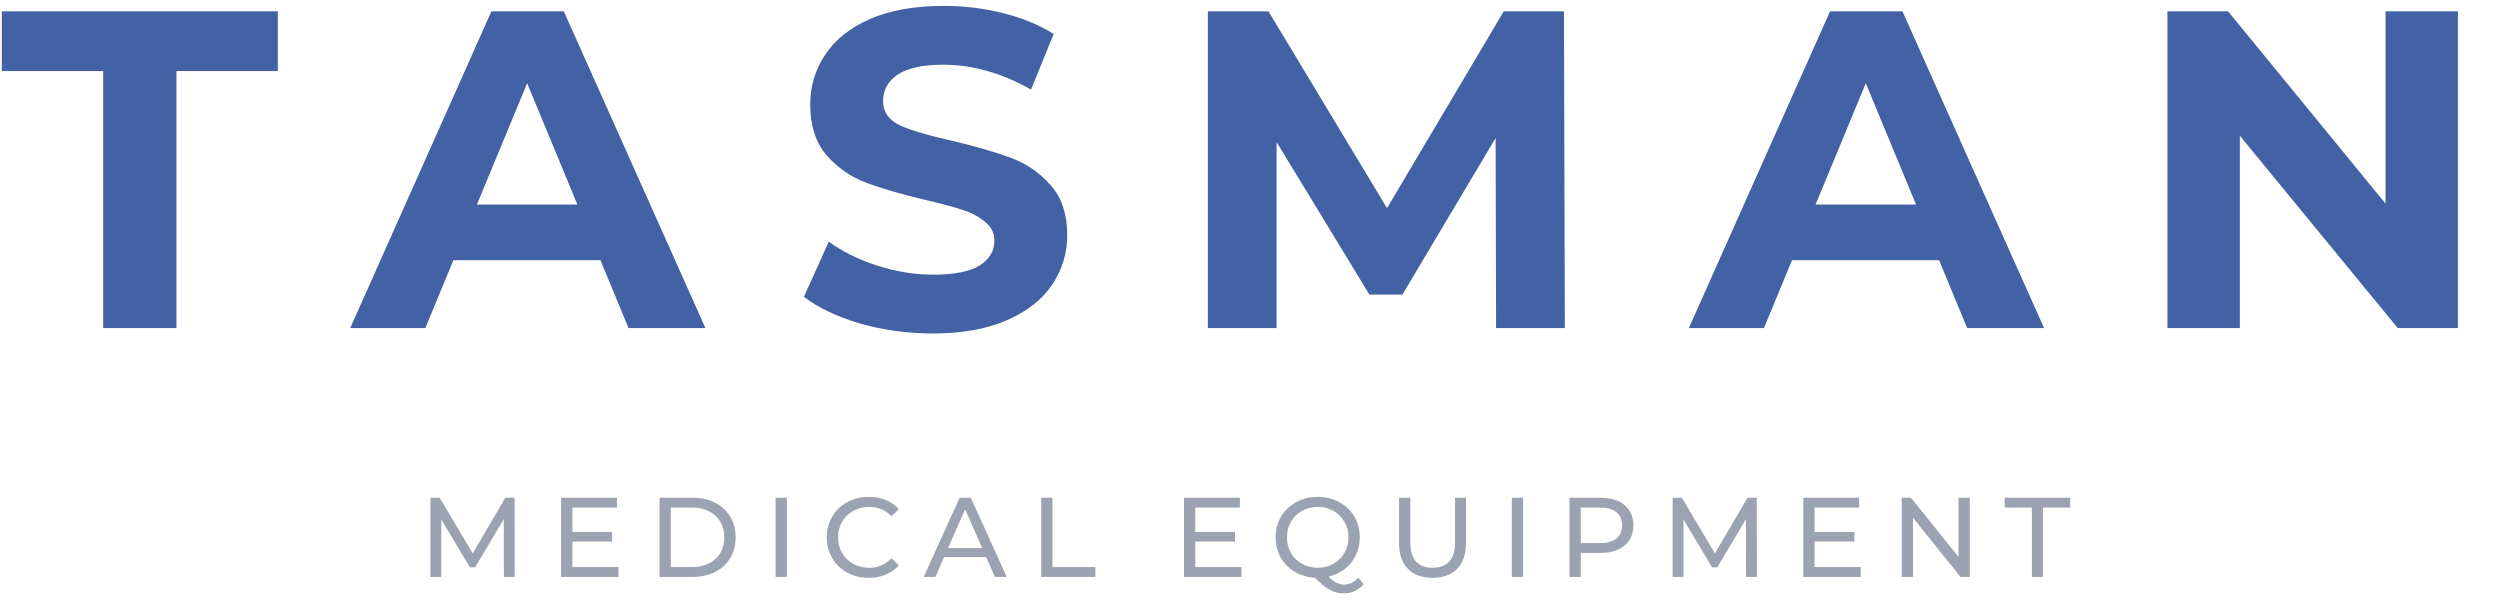 <svg xmlns="http://www.w3.org/2000/svg" width="221" height="53" viewBox="0 0 221 53" fill="none"><path d="M9.12 6.28H0.16V1H24.56V6.28H15.6V29H9.12V6.28ZM53.08 23H40.08L37.6 29H30.96L43.44 1H49.84L62.36 29H55.56L53.08 23ZM51.04 18.08L46.6 7.36L42.16 18.08H51.04ZM82.465 29.48C80.252 29.48 78.105 29.187 76.025 28.6C73.972 27.987 72.319 27.2 71.065 26.24L73.265 21.36C74.465 22.24 75.892 22.947 77.545 23.48C79.199 24.013 80.852 24.28 82.505 24.28C84.345 24.28 85.705 24.013 86.585 23.48C87.465 22.92 87.905 22.187 87.905 21.28C87.905 20.613 87.639 20.067 87.105 19.64C86.599 19.187 85.932 18.827 85.105 18.56C84.305 18.293 83.212 18 81.825 17.68C79.692 17.173 77.945 16.667 76.585 16.16C75.225 15.653 74.052 14.84 73.065 13.72C72.105 12.6 71.625 11.107 71.625 9.24C71.625 7.613 72.065 6.147 72.945 4.84C73.825 3.507 75.145 2.453 76.905 1.68C78.692 0.907 80.865 0.52 83.425 0.52C85.212 0.52 86.959 0.733 88.665 1.16C90.372 1.587 91.865 2.2 93.145 3L91.145 7.92C88.559 6.453 85.972 5.72 83.385 5.72C81.572 5.72 80.225 6.013 79.345 6.6C78.492 7.187 78.065 7.96 78.065 8.92C78.065 9.88 78.559 10.6 79.545 11.08C80.559 11.533 82.092 11.987 84.145 12.44C86.279 12.947 88.025 13.453 89.385 13.96C90.745 14.467 91.905 15.267 92.865 16.36C93.852 17.453 94.345 18.933 94.345 20.8C94.345 22.4 93.892 23.867 92.985 25.2C92.105 26.507 90.772 27.547 88.985 28.32C87.199 29.093 85.025 29.48 82.465 29.48ZM132.253 29L132.213 12.2L123.973 26.04H121.053L112.853 12.56V29H106.773V1H112.133L122.613 18.4L132.933 1H138.253L138.333 29H132.253ZM171.416 23H158.416L155.936 29H149.296L161.776 1H168.176L180.696 29H173.896L171.416 23ZM169.376 18.08L164.936 7.36L160.496 18.08H169.376ZM217.281 1V29H211.961L198.001 12V29H191.601V1H196.961L210.881 18V1H217.281Z" fill="#4362A5"></path><path d="M44.54 51L44.53 45.9L42 50.15H41.54L39.01 45.93V51H38.05V44H38.87L41.79 48.92L44.67 44H45.49L45.5 51H44.54ZM54.681 50.13V51H49.601V44H54.541V44.87H50.601V47.02H54.111V47.87H50.601V50.13H54.681ZM58.3 44H61.25C61.99 44 62.647 44.147 63.22 44.44C63.793 44.733 64.237 45.147 64.55 45.68C64.87 46.207 65.03 46.813 65.03 47.5C65.03 48.187 64.87 48.797 64.55 49.33C64.237 49.857 63.793 50.267 63.22 50.56C62.647 50.853 61.99 51 61.25 51H58.3V44ZM61.19 50.13C61.757 50.13 62.253 50.02 62.68 49.8C63.113 49.58 63.447 49.273 63.68 48.88C63.913 48.48 64.03 48.02 64.03 47.5C64.03 46.98 63.913 46.523 63.68 46.13C63.447 45.73 63.113 45.42 62.68 45.2C62.253 44.98 61.757 44.87 61.19 44.87H59.3V50.13H61.19ZM68.562 44H69.562V51H68.562V44ZM76.787 51.08C76.087 51.08 75.454 50.927 74.887 50.62C74.327 50.307 73.887 49.88 73.567 49.34C73.247 48.793 73.087 48.18 73.087 47.5C73.087 46.82 73.247 46.21 73.567 45.67C73.887 45.123 74.331 44.697 74.897 44.39C75.464 44.077 76.097 43.92 76.797 43.92C77.344 43.92 77.844 44.013 78.297 44.2C78.751 44.38 79.137 44.65 79.457 45.01L78.807 45.64C78.281 45.087 77.624 44.81 76.837 44.81C76.317 44.81 75.847 44.927 75.427 45.16C75.007 45.393 74.677 45.717 74.437 46.13C74.204 46.537 74.087 46.993 74.087 47.5C74.087 48.007 74.204 48.467 74.437 48.88C74.677 49.287 75.007 49.607 75.427 49.84C75.847 50.073 76.317 50.19 76.837 50.19C77.617 50.19 78.274 49.91 78.807 49.35L79.457 49.98C79.137 50.34 78.747 50.613 78.287 50.8C77.834 50.987 77.334 51.08 76.787 51.08ZM87.178 49.25H83.458L82.688 51H81.658L84.828 44H85.818L88.998 51H87.948L87.178 49.25ZM86.828 48.45L85.318 45.02L83.808 48.45H86.828ZM92.042 44H93.042V50.13H96.832V51H92.042V44ZM109.745 50.13V51H104.665V44H109.605V44.87H105.665V47.02H109.175V47.87H105.665V50.13H109.745ZM120.545 51.64C120.318 51.907 120.055 52.11 119.755 52.25C119.455 52.39 119.132 52.46 118.785 52.46C118.345 52.46 117.932 52.353 117.545 52.14C117.165 51.933 116.728 51.577 116.235 51.07C115.575 51.037 114.978 50.86 114.445 50.54C113.918 50.22 113.505 49.797 113.205 49.27C112.912 48.737 112.765 48.147 112.765 47.5C112.765 46.827 112.925 46.217 113.245 45.67C113.572 45.123 114.018 44.697 114.585 44.39C115.152 44.077 115.788 43.92 116.495 43.92C117.195 43.92 117.828 44.077 118.395 44.39C118.962 44.697 119.405 45.123 119.725 45.67C120.045 46.21 120.205 46.82 120.205 47.5C120.205 48.073 120.088 48.6 119.855 49.08C119.628 49.56 119.305 49.963 118.885 50.29C118.472 50.617 117.995 50.843 117.455 50.97C117.688 51.217 117.912 51.393 118.125 51.5C118.345 51.613 118.568 51.67 118.795 51.67C119.288 51.67 119.715 51.47 120.075 51.07L120.545 51.64ZM113.765 47.5C113.765 48.007 113.882 48.467 114.115 48.88C114.355 49.287 114.682 49.607 115.095 49.84C115.515 50.073 115.982 50.19 116.495 50.19C117.002 50.19 117.462 50.073 117.875 49.84C118.288 49.607 118.612 49.287 118.845 48.88C119.085 48.467 119.205 48.007 119.205 47.5C119.205 46.993 119.085 46.537 118.845 46.13C118.612 45.717 118.288 45.393 117.875 45.16C117.462 44.927 117.002 44.81 116.495 44.81C115.982 44.81 115.515 44.927 115.095 45.16C114.682 45.393 114.355 45.717 114.115 46.13C113.882 46.537 113.765 46.993 113.765 47.5ZM126.634 51.08C125.7 51.08 124.974 50.813 124.454 50.28C123.934 49.747 123.674 48.98 123.674 47.98V44H124.674V47.94C124.674 49.44 125.33 50.19 126.644 50.19C127.284 50.19 127.774 50.007 128.114 49.64C128.454 49.267 128.624 48.7 128.624 47.94V44H129.594V47.98C129.594 48.987 129.334 49.757 128.814 50.29C128.294 50.817 127.567 51.08 126.634 51.08ZM133.644 44H134.644V51H133.644V44ZM141.469 44C142.376 44 143.089 44.217 143.609 44.65C144.129 45.083 144.389 45.68 144.389 46.44C144.389 47.2 144.129 47.797 143.609 48.23C143.089 48.663 142.376 48.88 141.469 48.88H139.739V51H138.739V44H141.469ZM141.439 48.01C142.073 48.01 142.556 47.877 142.889 47.61C143.223 47.337 143.389 46.947 143.389 46.44C143.389 45.933 143.223 45.547 142.889 45.28C142.556 45.007 142.073 44.87 141.439 44.87H139.739V48.01H141.439ZM154.349 51L154.339 45.9L151.809 50.15H151.349L148.819 45.93V51H147.859V44H148.679L151.599 48.92L154.479 44H155.299L155.309 51H154.349ZM164.489 50.13V51H159.409V44H164.349V44.87H160.409V47.02H163.919V47.87H160.409V50.13H164.489ZM174.129 44V51H173.309L169.109 45.78V51H168.109V44H168.929L173.129 49.22V44H174.129ZM179.614 44.87H177.214V44H183.004V44.87H180.604V51H179.614V44.87Z" fill="#9BA2B1"></path></svg>